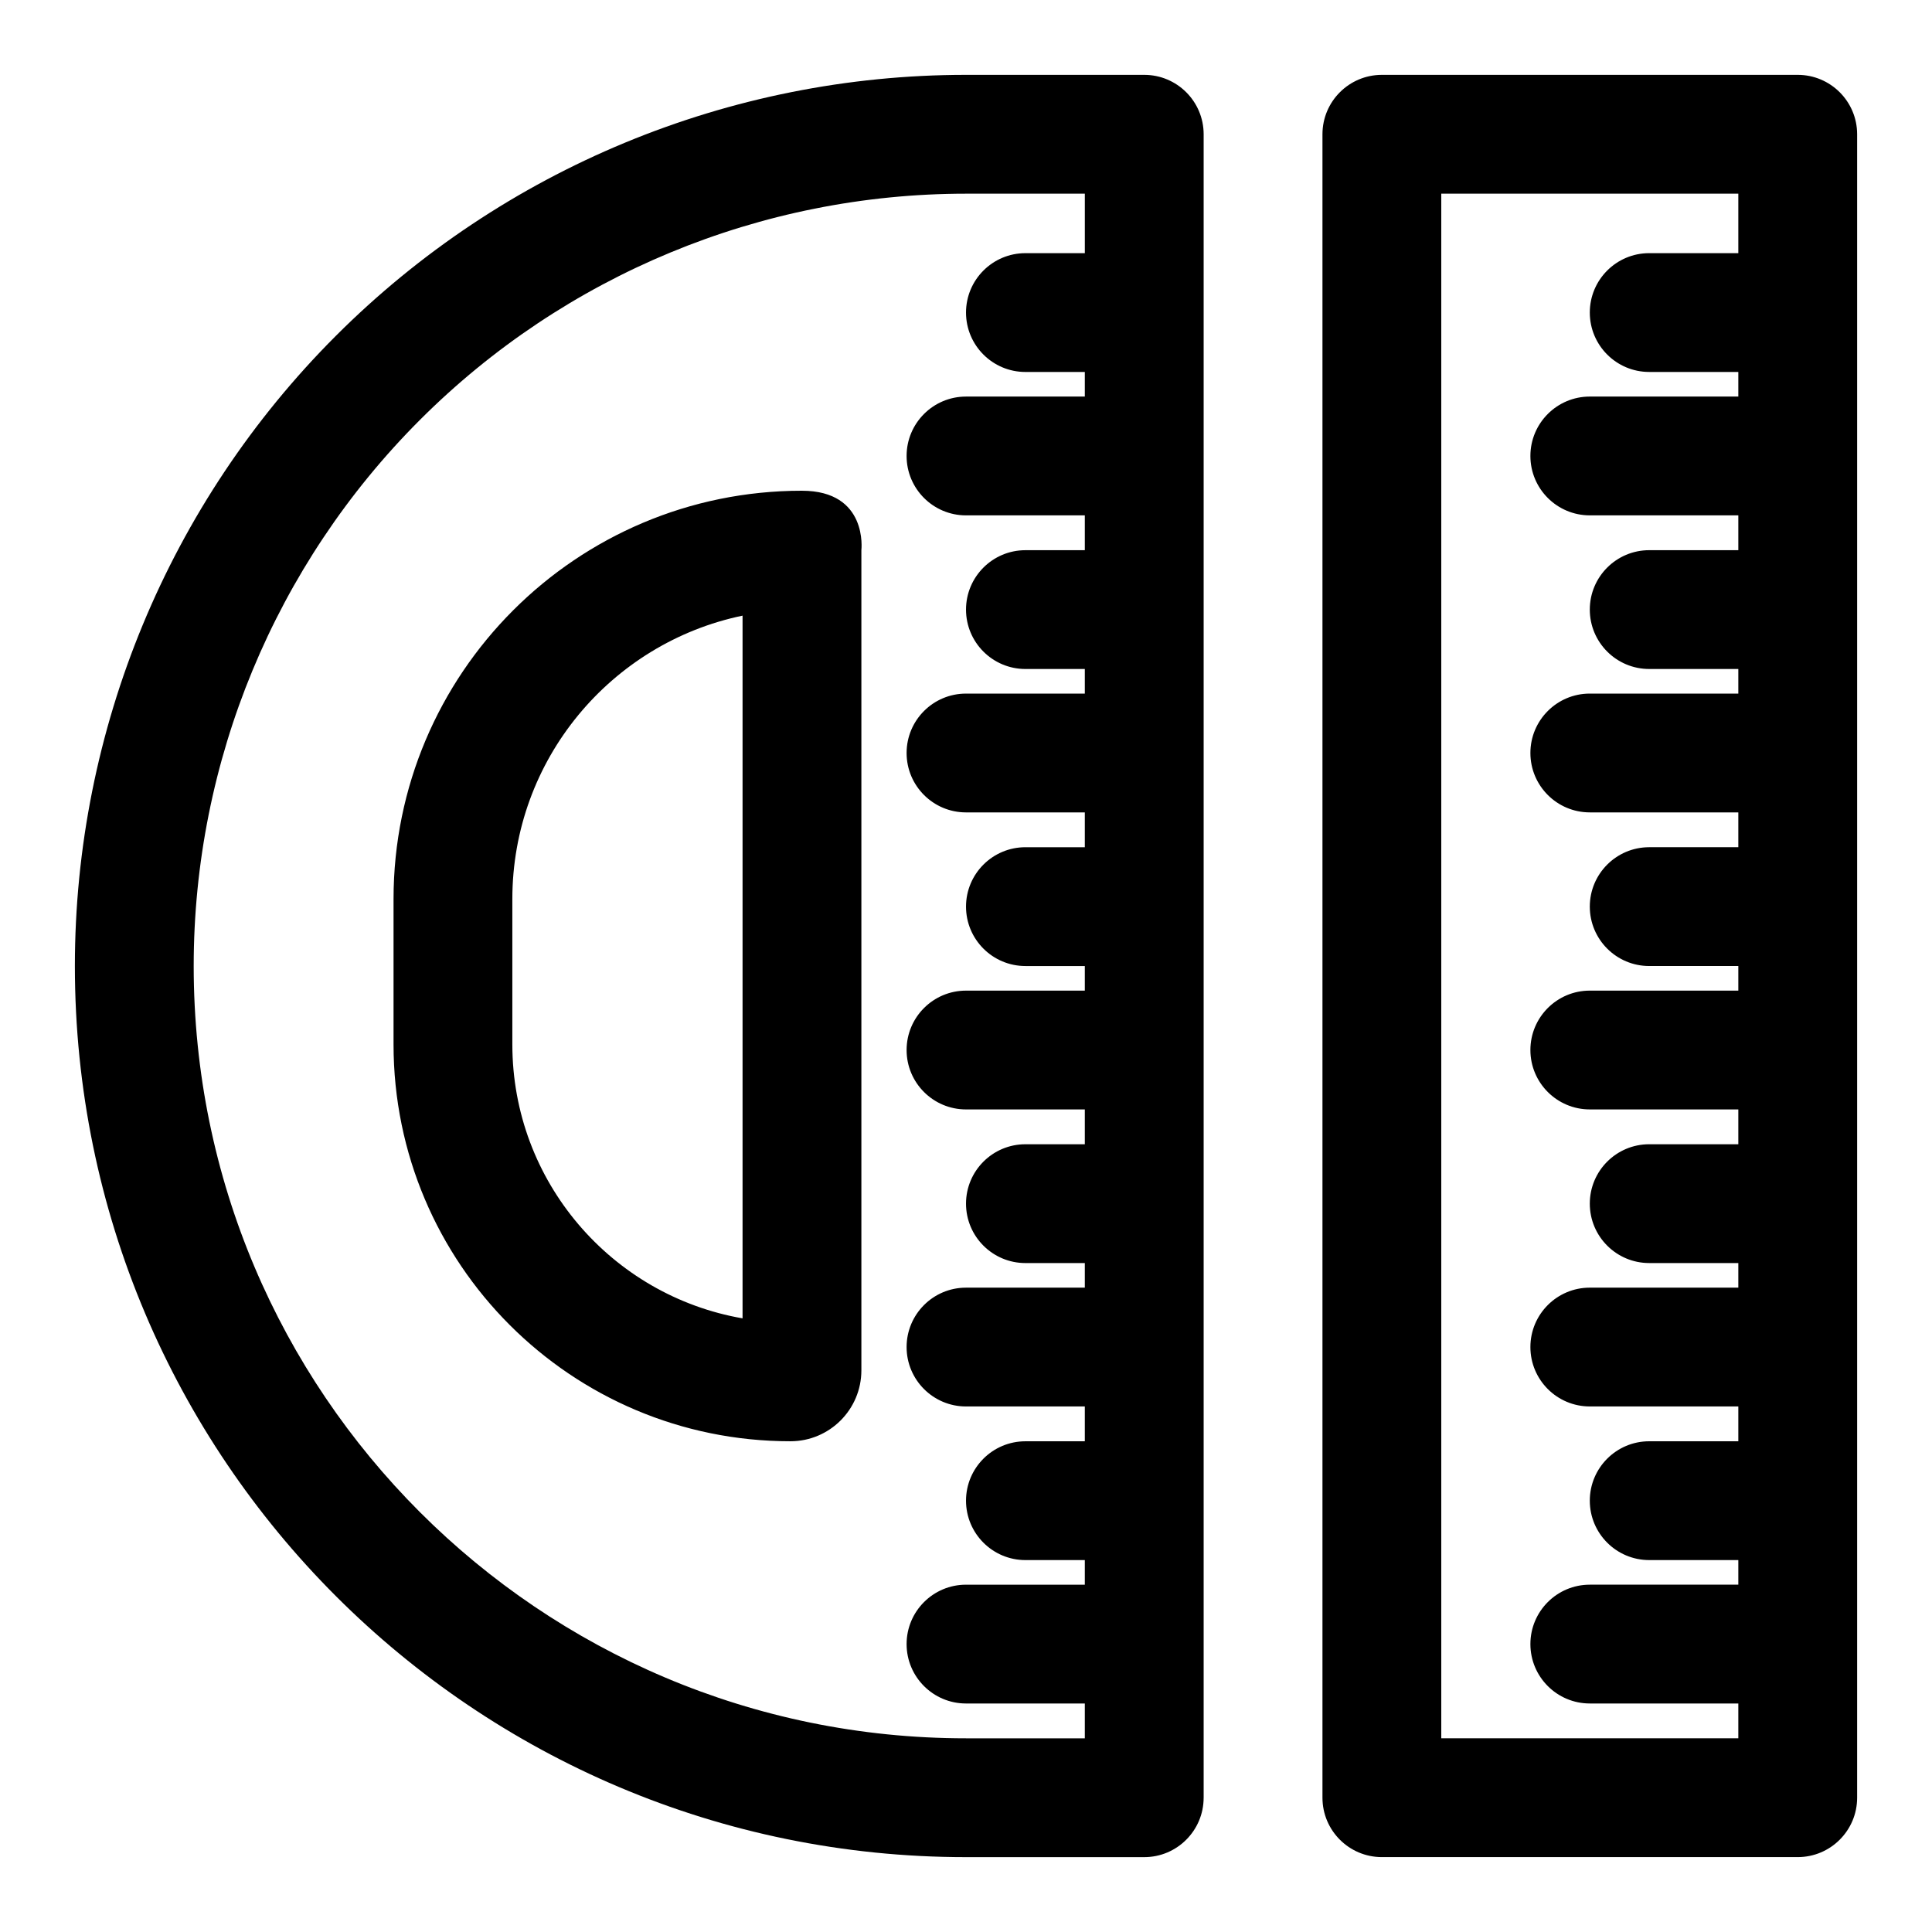 <?xml version="1.0" encoding="UTF-8"?>
<!-- Uploaded to: ICON Repo, www.svgrepo.com, Generator: ICON Repo Mixer Tools -->
<svg fill="#000000" width="800px" height="800px" version="1.1" viewBox="144 144 512 512" xmlns="http://www.w3.org/2000/svg">
 <path d="m636.16 179.58c0-8.691-7.055-15.742-15.742-15.742h-110.21c-8.691 0-15.742 7.055-15.742 15.742v440.83c0 8.691 7.055 15.742 15.742 15.742h110.21c8.691 0 15.742-7.055 15.742-15.742zm-173.18 440.83v-440.83c0-8.691-7.055-15.742-15.742-15.742h-47.23c-62.629 0-122.71 24.875-167 69.164-44.289 44.289-69.164 104.37-69.164 167 0 130.42 105.74 236.16 236.16 236.16h47.23c8.691 0 15.742-7.055 15.742-15.742zm-31.488-409.34v-15.742h-31.488c-54.285 0-106.34 21.57-144.72 59.953s-59.953 90.434-59.953 144.72c0 113.04 91.629 204.67 204.67 204.67h31.488v-9.227h-31.488c-8.691 0-15.742-7.055-15.742-15.742 0-8.691 7.055-15.742 15.742-15.742h31.488v-6.519h-15.742c-8.691 0-15.742-7.055-15.742-15.742 0-8.691 7.055-15.742 15.742-15.742h15.742v-9.227h-31.488c-8.691 0-15.742-7.055-15.742-15.742 0-8.691 7.055-15.742 15.742-15.742h31.488v-6.519h-15.742c-8.691 0-15.742-7.055-15.742-15.742 0-8.691 7.055-15.742 15.742-15.742h15.742v-9.227h-31.488c-8.691 0-15.742-7.055-15.742-15.742 0-8.691 7.055-15.742 15.742-15.742h31.488v-6.519h-15.742c-8.691 0-15.742-7.055-15.742-15.742 0-8.691 7.055-15.742 15.742-15.742h15.742v-9.227h-31.488c-8.691 0-15.742-7.055-15.742-15.742 0-8.691 7.055-15.742 15.742-15.742h31.488v-6.519h-15.742c-8.691 0-15.742-7.055-15.742-15.742 0-8.691 7.055-15.742 15.742-15.742h15.742v-9.227h-31.488c-8.691 0-15.742-7.055-15.742-15.742 0-8.691 7.055-15.742 15.742-15.742h31.488v-6.519h-15.742c-8.691 0-15.742-7.055-15.742-15.742 0-8.691 7.055-15.742 15.742-15.742h15.742zm173.18 0v-15.742h-78.719v409.34h78.719v-9.227h-39.359c-8.691 0-15.742-7.055-15.742-15.742 0-8.691 7.055-15.742 15.742-15.742h39.359v-6.519h-23.617c-8.691 0-15.742-7.055-15.742-15.742 0-8.691 7.055-15.742 15.742-15.742h23.617v-9.227h-39.359c-8.691 0-15.742-7.055-15.742-15.742 0-8.691 7.055-15.742 15.742-15.742h39.359v-6.519h-23.617c-8.691 0-15.742-7.055-15.742-15.742 0-8.691 7.055-15.742 15.742-15.742h23.617v-9.227h-39.359c-8.691 0-15.742-7.055-15.742-15.742 0-8.691 7.055-15.742 15.742-15.742h39.359v-6.519h-23.617c-8.691 0-15.742-7.055-15.742-15.742 0-8.691 7.055-15.742 15.742-15.742h23.617v-9.227h-39.359c-8.691 0-15.742-7.055-15.742-15.742 0-8.691 7.055-15.742 15.742-15.742h39.359v-6.519h-23.617c-8.691 0-15.742-7.055-15.742-15.742 0-8.691 7.055-15.742 15.742-15.742h23.617v-9.227h-39.359c-8.691 0-15.742-7.055-15.742-15.742 0-8.691 7.055-15.742 15.742-15.742h39.359v-6.519h-23.617c-8.691 0-15.742-7.055-15.742-15.742 0-8.691 7.055-15.742 15.742-15.742h23.617zm-248.16 62.977c-59.781 0-108.22 48.461-108.22 108.22v38.512c0 58.078 47.074 105.17 105.17 105.17h0.016c10.375 0 18.797-8.422 18.797-18.797v-217.36s1.859-15.742-15.762-15.742zm-15.727 33.109v186.22c-34.652-6.016-61.008-36.227-61.008-72.598v-38.512c0-36.984 26.168-67.871 61.008-75.113z" fill-rule="evenodd"/>
</svg>